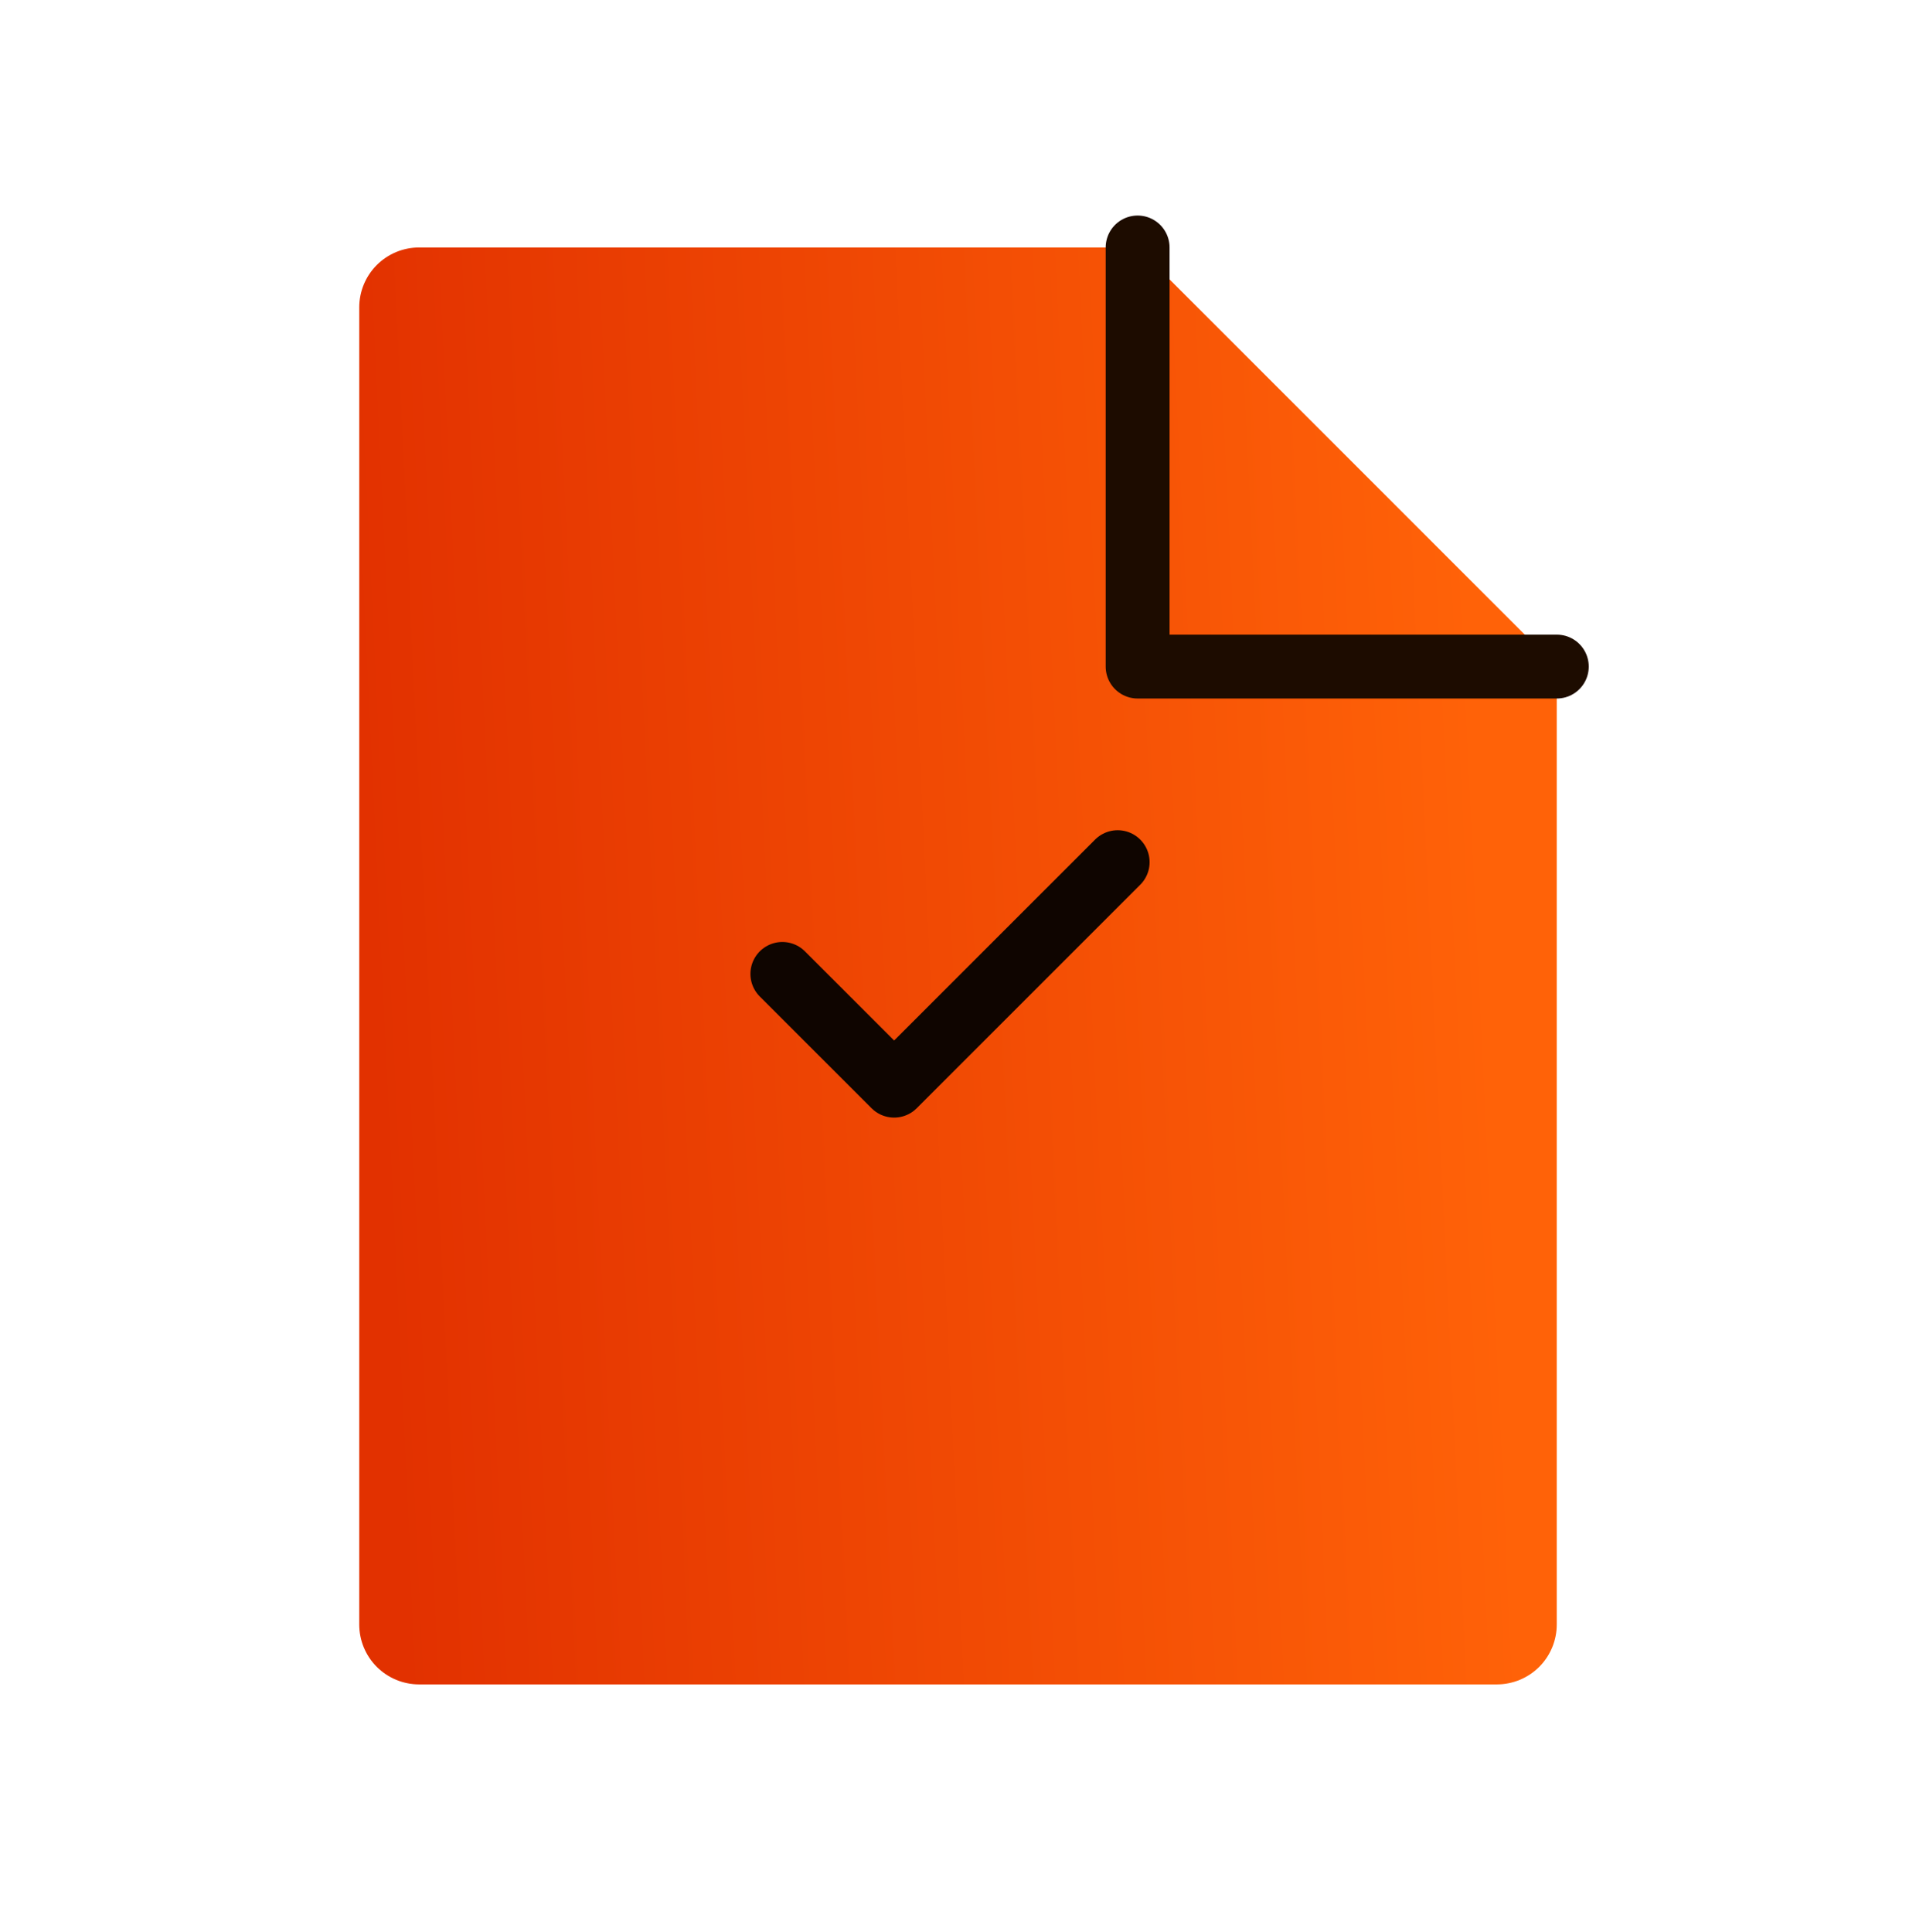 <svg width="120" height="121" viewBox="0 0 120 121" fill="none" xmlns="http://www.w3.org/2000/svg">
<path d="M93.75 105.5H26.25C25.255 105.5 24.302 105.105 23.598 104.402C22.895 103.698 22.5 102.745 22.5 101.75V19.25C22.5 18.256 22.895 17.302 23.598 16.598C24.302 15.895 25.255 15.5 26.25 15.5H71.251L97.5 41.75V101.75C97.5 102.745 97.105 103.698 96.402 104.402C95.698 105.105 94.745 105.5 93.75 105.5Z" fill="url(#paint0_linear_9585_22290)"/>
<path d="M70 54L56 67.999L49 61" stroke="#0F0500" stroke-width="4" stroke-linecap="round" stroke-linejoin="round"/>
<path d="M71.25 15.5V41.75H97.504" stroke="#1D0C00" stroke-width="4" stroke-linecap="round" stroke-linejoin="round"/>
<defs>
<linearGradient id="paint0_linear_9585_22290" x1="92.108" y1="35.955" x2="22.171" y2="39.307" gradientUnits="userSpaceOnUse">
<stop stop-color="#FF6208"/>
<stop offset="1" stop-color="#E23100"/>
</linearGradient>
</defs>
</svg>
